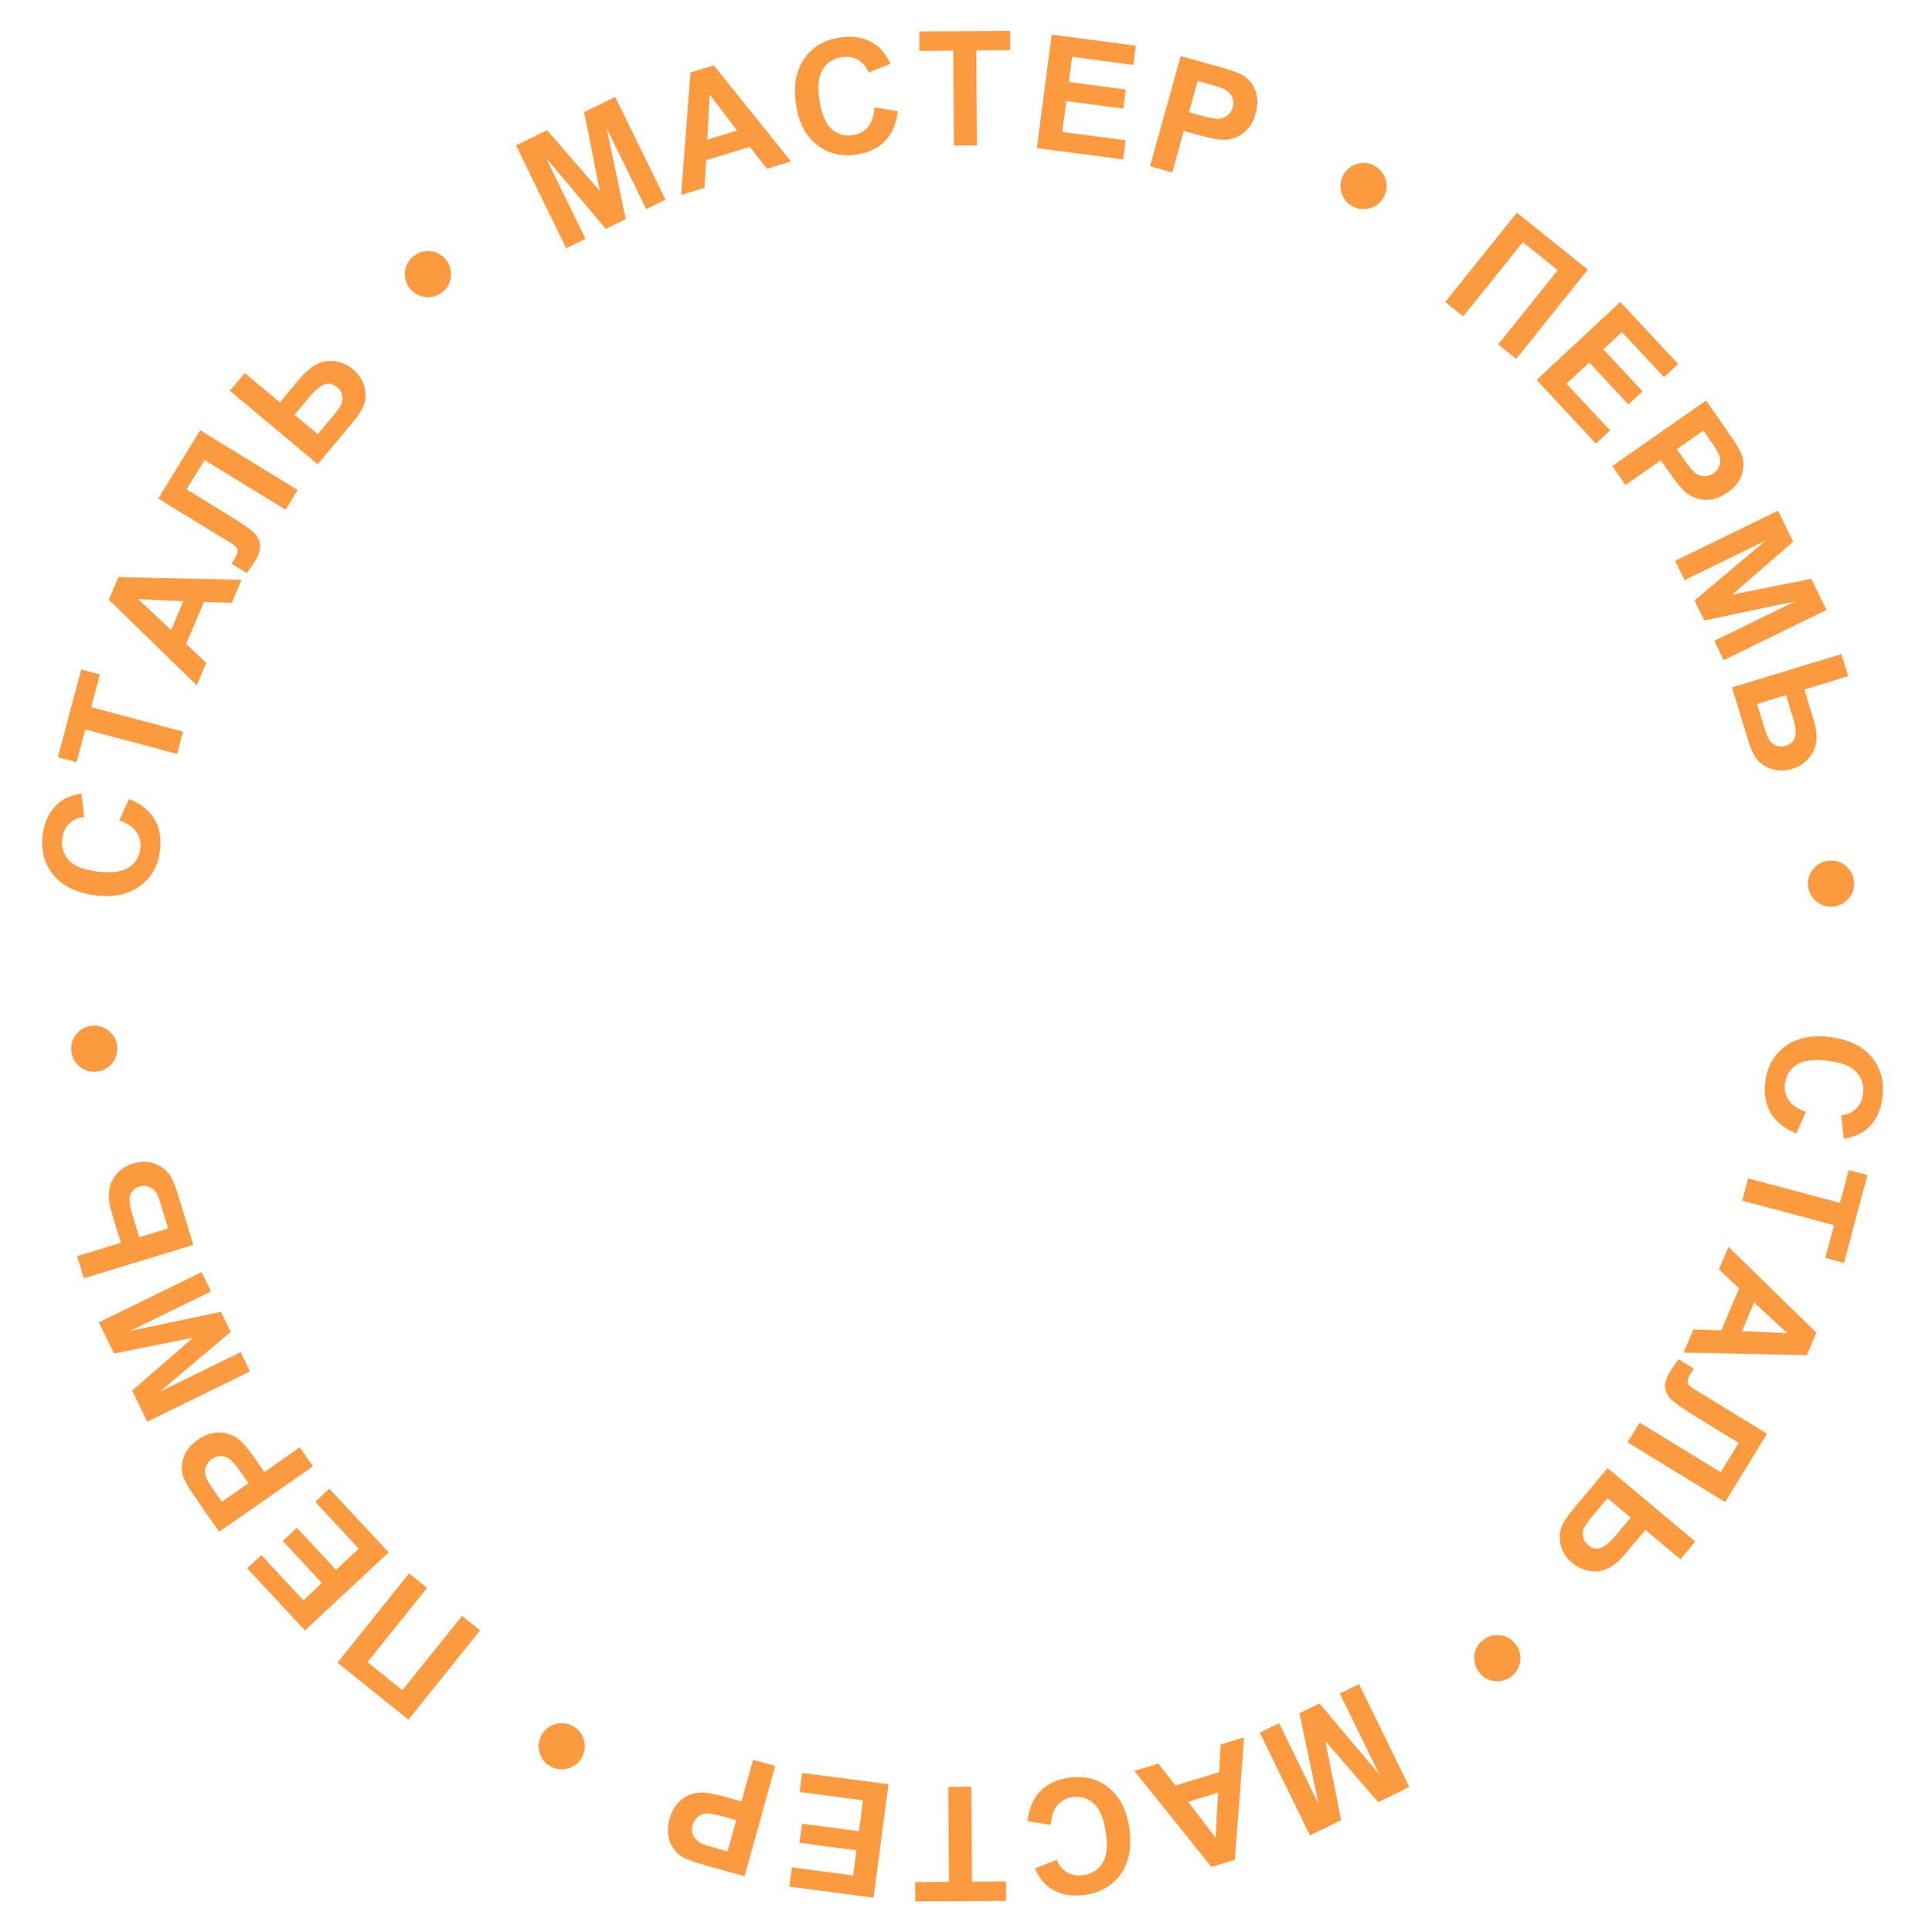 <?xml version="1.0" encoding="UTF-8"?> <svg xmlns="http://www.w3.org/2000/svg" width="265" height="266" viewBox="0 0 265 266" fill="none"> <path d="M16.425 112.93L17.764 109.986C19.414 110.661 20.589 111.596 21.29 112.791C21.983 113.978 22.229 115.411 22.027 117.089C21.777 119.165 20.864 120.786 19.289 121.952C17.706 123.118 15.684 123.553 13.224 123.257C10.622 122.943 8.683 122.028 7.409 120.512C6.127 118.994 5.618 117.14 5.882 114.95C6.112 113.038 6.864 111.552 8.139 110.494C8.893 109.863 9.917 109.446 11.211 109.241L11.581 112.455C10.748 112.543 10.062 112.853 9.522 113.387C8.982 113.913 8.662 114.596 8.561 115.435C8.421 116.594 8.724 117.586 9.469 118.412C10.214 119.23 11.518 119.751 13.381 119.975C15.358 120.213 16.808 120.027 17.733 119.417C18.657 118.807 19.188 117.933 19.325 116.796C19.426 115.957 19.246 115.203 18.786 114.534C18.325 113.866 17.538 113.331 16.425 112.93Z" fill="#FC9A40"></path> <path d="M24.384 103.789L11.742 100.417L10.538 104.932L7.964 104.245L11.189 92.153L13.763 92.84L12.561 97.345L25.203 100.717L24.384 103.789Z" fill="#FC9A40"></path> <path d="M33.263 79.806L31.911 82.989L28.081 82.857L25.621 88.651L28.405 91.246L27.087 94.35L14.989 82.55L16.303 79.455L33.263 79.806ZM25.24 82.759L19.013 82.473L23.56 86.714L25.24 82.759Z" fill="#FC9A40"></path> <path d="M21.788 68.638L27.55 59.23L40.98 67.454L39.319 70.165L28.161 63.333L25.687 67.373L31.422 70.884C33.065 71.89 34.179 72.648 34.765 73.159C35.346 73.665 35.688 74.244 35.792 74.896C35.895 75.538 35.669 76.311 35.116 77.215C34.921 77.532 34.537 78.091 33.964 78.89L31.866 77.606L32.245 77.007C32.593 76.439 32.751 76.01 32.718 75.721C32.684 75.432 32.369 75.105 31.77 74.738L29.456 73.333L21.788 68.638Z" fill="#FC9A40"></path> <path d="M31.659 53.791L33.701 51.354L38.526 55.397L41.258 52.136C42.546 50.599 43.836 49.788 45.13 49.705C46.429 49.616 47.581 49.992 48.585 50.833C49.409 51.523 49.934 52.318 50.161 53.218C50.388 54.118 50.38 54.925 50.138 55.638C49.895 56.34 49.35 57.197 48.504 58.207L43.73 63.905L31.659 53.791ZM43.746 59.77L45.733 57.399C46.377 56.63 46.788 56.068 46.965 55.712C47.136 55.351 47.187 54.945 47.116 54.494C47.051 54.037 46.826 53.648 46.441 53.325C45.887 52.861 45.313 52.721 44.719 52.906C44.13 53.085 43.433 53.654 42.628 54.615L40.551 57.094L43.746 59.77Z" fill="#FC9A40"></path> <path d="M61.401 35.763C61.947 36.454 62.169 37.237 62.067 38.112C61.966 38.977 61.573 39.681 60.888 40.223C60.197 40.769 59.414 40.992 58.539 40.889C57.669 40.783 56.963 40.387 56.421 39.702C55.879 39.016 55.659 38.241 55.76 37.376C55.862 36.501 56.259 35.79 56.95 35.243C57.635 34.702 58.41 34.481 59.275 34.582C60.146 34.679 60.854 35.072 61.401 35.763Z" fill="#FC9A40"></path> <path d="M77.943 34.165L71.032 20.014L75.308 17.926L82.59 26.324L80.414 15.432L84.7 13.339L91.611 27.489L88.957 28.786L83.516 17.647L86.148 30.157L83.397 31.501L75.157 21.729L80.598 32.868L77.943 34.165Z" fill="#FC9A40"></path> <path d="M108.887 22.226L105.579 23.234L103.221 20.214L97.199 22.049L96.999 25.849L93.772 26.833L95.048 9.981L98.265 9L108.887 22.226ZM101.471 17.973L97.692 13.016L97.361 19.226L101.471 17.973Z" fill="#FC9A40"></path> <path d="M120.397 14.789L123.591 15.301C123.377 17.071 122.786 18.451 121.819 19.442C120.857 20.425 119.541 21.042 117.869 21.291C115.801 21.599 113.996 21.147 112.454 19.936C110.911 18.718 109.957 16.884 109.592 14.433C109.206 11.84 109.576 9.729 110.701 8.099C111.826 6.461 113.479 5.48 115.66 5.155C117.566 4.871 119.197 5.203 120.555 6.152C121.363 6.713 122.036 7.59 122.576 8.784L119.574 9.991C119.269 9.211 118.788 8.631 118.131 8.251C117.48 7.87 116.737 7.742 115.901 7.867C114.747 8.039 113.87 8.593 113.271 9.529C112.679 10.465 112.521 11.86 112.798 13.716C113.091 15.685 113.655 17.035 114.487 17.765C115.32 18.495 116.303 18.776 117.437 18.607C118.273 18.483 118.952 18.11 119.475 17.489C119.998 16.868 120.305 15.968 120.397 14.789Z" fill="#FC9A40"></path> <path d="M131.318 20.045L131.225 6.961L126.553 6.994L126.534 4.33L139.048 4.242L139.067 6.906L134.405 6.939L134.497 20.022L131.318 20.045Z" fill="#FC9A40"></path> <path d="M142.738 20.389L144.785 4.774L156.362 6.291L156.016 8.933L147.591 7.829L147.137 11.29L154.977 12.318L154.632 14.948L146.793 13.921L146.236 18.171L154.959 19.314L154.614 21.945L142.738 20.389Z" fill="#FC9A40"></path> <path d="M158.314 22.896L162.532 7.724L167.448 9.09C169.311 9.608 170.504 10.022 171.028 10.331C171.834 10.8 172.424 11.499 172.797 12.428C173.173 13.351 173.193 14.415 172.857 15.623C172.598 16.554 172.211 17.29 171.697 17.831C171.182 18.372 170.612 18.752 169.986 18.972C169.368 19.187 168.774 19.278 168.204 19.246C167.432 19.188 166.353 18.965 164.966 18.58L162.968 18.024L161.377 23.748L158.314 22.896ZM164.882 11.142L163.685 15.447L165.361 15.914C166.569 16.249 167.398 16.394 167.849 16.349C168.301 16.303 168.687 16.143 169.009 15.868C169.337 15.596 169.564 15.235 169.689 14.786C169.842 14.235 169.807 13.734 169.582 13.285C169.358 12.836 169.009 12.498 168.538 12.27C168.191 12.099 167.466 11.86 166.362 11.553L164.882 11.142Z" fill="#FC9A40"></path> <path d="M190.538 27.055C190.138 27.839 189.519 28.367 188.68 28.639C187.852 28.908 187.048 28.843 186.27 28.446C185.486 28.046 184.958 27.427 184.686 26.588C184.42 25.753 184.486 24.947 184.884 24.169C185.281 23.39 185.894 22.867 186.722 22.599C187.56 22.327 188.372 22.391 189.156 22.792C189.935 23.189 190.458 23.802 190.727 24.63C191.001 25.462 190.939 26.27 190.538 27.055Z" fill="#FC9A40"></path> <path d="M208.812 29.282L218.582 37.12L208.726 49.403L206.246 47.413L214.448 37.191L209.639 33.333L201.437 43.554L198.957 41.564L208.812 29.282Z" fill="#FC9A40"></path> <path d="M211.537 52.303L223.058 41.566L231.019 50.108L229.07 51.925L223.277 45.709L220.723 48.089L226.113 53.873L224.172 55.682L218.782 49.898L215.646 52.82L221.645 59.256L219.704 61.065L211.537 52.303Z" fill="#FC9A40"></path> <path d="M221.951 64.155L234.865 55.142L237.785 59.326C238.892 60.912 239.549 61.99 239.755 62.562C240.078 63.437 240.088 64.352 239.784 65.306C239.487 66.256 238.824 67.09 237.796 67.807C237.003 68.36 236.236 68.681 235.495 68.771C234.754 68.86 234.072 68.79 233.45 68.561C232.837 68.334 232.321 68.026 231.901 67.638C231.343 67.101 230.652 66.243 229.829 65.062L228.642 63.362L223.771 66.762L221.951 64.155ZM234.5 59.274L230.836 61.831L231.832 63.258C232.549 64.286 233.096 64.926 233.473 65.178C233.85 65.431 234.25 65.553 234.673 65.546C235.1 65.545 235.504 65.411 235.886 65.145C236.356 64.817 236.647 64.408 236.76 63.919C236.872 63.43 236.819 62.947 236.601 62.471C236.442 62.119 236.035 61.473 235.379 60.534L234.5 59.274Z" fill="#FC9A40"></path> <path d="M230.612 77.209L244.763 70.297L246.851 74.573L238.453 81.855L249.345 79.679L251.439 83.965L237.288 90.876L235.992 88.222L247.13 82.781L234.62 85.413L233.276 82.662L243.048 74.422L231.909 79.863L230.612 77.209Z" fill="#FC9A40"></path> <path d="M253.494 90.038L254.422 93.079L248.4 94.915L249.641 98.984C250.225 100.902 250.2 102.426 249.563 103.556C248.929 104.692 247.985 105.452 246.731 105.834C245.704 106.147 244.751 106.153 243.873 105.852C242.995 105.55 242.324 105.104 241.859 104.512C241.403 103.925 240.983 103.001 240.598 101.74L238.431 94.63L253.494 90.038ZM241.886 96.901L242.788 99.86C243.08 100.819 243.327 101.47 243.529 101.813C243.738 102.153 244.05 102.418 244.467 102.605C244.885 102.799 245.334 102.823 245.814 102.677C246.506 102.466 246.937 102.062 247.106 101.464C247.278 100.872 247.181 99.977 246.815 98.778L245.873 95.685L241.886 96.901Z" fill="#FC9A40"></path> <path d="M252.36 124.799C251.483 124.879 250.706 124.638 250.028 124.075C249.359 123.518 248.984 122.804 248.904 121.934C248.823 121.057 249.065 120.28 249.628 119.602C250.192 118.932 250.909 118.557 251.779 118.477C252.649 118.397 253.419 118.635 254.089 119.192C254.766 119.756 255.145 120.476 255.226 121.353C255.306 122.223 255.067 122.993 254.51 123.663C253.954 124.34 253.237 124.718 252.36 124.799Z" fill="#FC9A40"></path> <path d="M248.614 153.07L247.275 156.014C245.625 155.339 244.45 154.404 243.75 153.209C243.056 152.022 242.81 150.589 243.012 148.911C243.262 146.835 244.175 145.214 245.75 144.048C247.333 142.882 249.355 142.447 251.815 142.743C254.417 143.057 256.356 143.972 257.63 145.488C258.912 147.006 259.421 148.86 259.157 151.05C258.927 152.962 258.175 154.448 256.9 155.506C256.146 156.137 255.122 156.554 253.828 156.759L253.458 153.545C254.291 153.457 254.977 153.147 255.517 152.613C256.057 152.087 256.377 151.404 256.478 150.565C256.618 149.406 256.315 148.414 255.57 147.588C254.825 146.77 253.521 146.249 251.658 146.025C249.681 145.787 248.231 145.973 247.306 146.583C246.382 147.193 245.851 148.067 245.714 149.204C245.613 150.043 245.793 150.797 246.253 151.466C246.714 152.134 247.501 152.669 248.614 153.07Z" fill="#FC9A40"></path> <path d="M240.655 162.211L253.297 165.583L254.501 161.068L257.076 161.755L253.85 173.847L251.276 173.16L252.478 168.655L239.836 165.283L240.655 162.211Z" fill="#FC9A40"></path> <path d="M231.776 186.194L233.128 183.011L236.958 183.143L239.418 177.349L236.634 174.754L237.952 171.65L250.05 183.45L248.736 186.545L231.776 186.194ZM239.799 183.241L246.026 183.527L241.479 179.286L239.799 183.241Z" fill="#FC9A40"></path> <path d="M243.251 197.362L237.489 206.77L224.059 198.546L225.72 195.835L236.878 202.667L239.352 198.627L233.617 195.116C231.974 194.11 230.86 193.352 230.274 192.841C229.694 192.335 229.351 191.756 229.247 191.104C229.144 190.462 229.37 189.689 229.923 188.785C230.118 188.468 230.502 187.909 231.075 187.11L233.173 188.394L232.794 188.994C232.446 189.561 232.289 189.99 232.322 190.279C232.355 190.568 232.67 190.896 233.269 191.262L235.583 192.667L243.251 197.362Z" fill="#FC9A40"></path> <path d="M233.38 212.209L231.338 214.646L226.513 210.603L223.781 213.864C222.494 215.401 221.203 216.212 219.909 216.295C218.61 216.384 217.458 216.008 216.454 215.167C215.63 214.477 215.105 213.682 214.878 212.782C214.652 211.881 214.659 211.075 214.901 210.362C215.144 209.66 215.689 208.803 216.535 207.793L221.309 202.095L233.38 212.209ZM221.293 206.23L219.306 208.601C218.662 209.37 218.252 209.932 218.075 210.288C217.903 210.649 217.852 211.055 217.923 211.506C217.989 211.963 218.214 212.353 218.598 212.674C219.152 213.139 219.726 213.279 220.32 213.094C220.909 212.915 221.606 212.345 222.411 211.385L224.488 208.906L221.293 206.23Z" fill="#FC9A40"></path> <path d="M203.638 230.237C203.092 229.546 202.87 228.763 202.972 227.888C203.073 227.022 203.466 226.319 204.151 225.777C204.842 225.231 205.625 225.008 206.501 225.111C207.37 225.217 208.076 225.613 208.618 226.299C209.16 226.984 209.38 227.759 209.279 228.624C209.177 229.499 208.78 230.21 208.09 230.757C207.404 231.298 206.629 231.519 205.764 231.418C204.893 231.321 204.185 230.928 203.638 230.237Z" fill="#FC9A40"></path> <path d="M187.096 231.835L194.007 245.986L189.731 248.074L182.449 239.676L184.625 250.568L180.339 252.661L173.428 238.511L176.082 237.214L181.523 248.353L178.891 235.842L181.642 234.499L189.882 244.271L184.441 233.132L187.096 231.835Z" fill="#FC9A40"></path> <path d="M156.152 243.774L159.46 242.766L161.818 245.786L167.84 243.951L168.04 240.151L171.267 239.167L169.991 256.019L166.774 257L156.152 243.774ZM163.568 248.027L167.347 252.984L167.678 246.774L163.568 248.027Z" fill="#FC9A40"></path> <path d="M144.642 251.212L141.448 250.699C141.662 248.929 142.253 247.549 143.221 246.558C144.182 245.575 145.498 244.958 147.17 244.709C149.238 244.401 151.043 244.853 152.585 246.064C154.128 247.282 155.082 249.116 155.447 251.567C155.833 254.16 155.464 256.271 154.338 257.901C153.214 259.539 151.56 260.52 149.379 260.845C147.473 261.129 145.842 260.797 144.484 259.848C143.676 259.287 143.003 258.41 142.463 257.216L145.465 256.009C145.77 256.789 146.251 257.369 146.908 257.749C147.559 258.13 148.302 258.258 149.138 258.133C150.292 257.961 151.169 257.407 151.768 256.471C152.36 255.535 152.518 254.14 152.241 252.284C151.948 250.315 151.385 248.965 150.552 248.235C149.719 247.504 148.736 247.224 147.602 247.393C146.767 247.517 146.087 247.89 145.564 248.511C145.041 249.132 144.734 250.032 144.642 251.212Z" fill="#FC9A40"></path> <path d="M133.722 245.955L133.814 259.039L138.486 259.006L138.505 261.67L125.991 261.758L125.972 259.094L130.634 259.061L130.542 245.978L133.722 245.955Z" fill="#FC9A40"></path> <path d="M122.301 245.611L120.255 261.226L108.677 259.709L109.023 257.067L117.448 258.171L117.902 254.71L110.062 253.682L110.407 251.052L118.246 252.079L118.803 247.829L110.08 246.686L110.425 244.055L122.301 245.611Z" fill="#FC9A40"></path> <path d="M106.725 243.104L102.507 258.276L97.591 256.91C95.728 256.392 94.535 255.978 94.011 255.669C93.205 255.2 92.615 254.5 92.242 253.572C91.866 252.65 91.847 251.585 92.182 250.377C92.441 249.446 92.828 248.71 93.343 248.169C93.857 247.628 94.427 247.248 95.053 247.028C95.671 246.813 96.265 246.722 96.835 246.754C97.607 246.813 98.686 247.035 100.073 247.42L102.071 247.976L103.662 242.252L106.725 243.104ZM100.157 254.858L101.354 250.553L99.678 250.086C98.47 249.751 97.641 249.606 97.19 249.651C96.738 249.697 96.352 249.857 96.03 250.132C95.702 250.404 95.475 250.765 95.35 251.214C95.197 251.766 95.232 252.266 95.457 252.715C95.681 253.164 96.03 253.502 96.501 253.73C96.848 253.901 97.573 254.14 98.677 254.447L100.157 254.858Z" fill="#FC9A40"></path> <path d="M74.501 238.945C74.901 238.161 75.52 237.633 76.359 237.361C77.187 237.092 77.991 237.157 78.769 237.554C79.553 237.954 80.082 238.573 80.353 239.412C80.619 240.247 80.553 241.053 80.156 241.831C79.758 242.61 79.145 243.133 78.317 243.402C77.479 243.673 76.667 243.609 75.883 243.208C75.105 242.811 74.581 242.198 74.312 241.37C74.038 240.538 74.1 239.73 74.501 238.945Z" fill="#FC9A40"></path> <path d="M56.227 236.719L46.457 228.88L56.313 216.597L58.793 218.587L50.591 228.809L55.401 232.667L63.602 222.446L66.082 224.436L56.227 236.719Z" fill="#FC9A40"></path> <path d="M53.502 213.697L41.981 224.434L34.02 215.892L35.969 214.075L41.762 220.291L44.316 217.911L38.926 212.127L40.867 210.318L46.257 216.102L49.393 213.18L43.394 206.744L45.336 204.935L53.502 213.697Z" fill="#FC9A40"></path> <path d="M43.088 201.845L30.174 210.858L27.254 206.674C26.147 205.088 25.491 204.01 25.284 203.438C24.961 202.563 24.951 201.648 25.255 200.694C25.552 199.744 26.215 198.91 27.243 198.193C28.036 197.64 28.803 197.318 29.544 197.229C30.285 197.14 30.967 197.21 31.59 197.439C32.202 197.666 32.718 197.974 33.138 198.362C33.696 198.899 34.387 199.757 35.21 200.938L36.397 202.638L41.268 199.238L43.088 201.845ZM30.539 206.726L34.203 204.169L33.208 202.742C32.49 201.714 31.943 201.074 31.566 200.822C31.189 200.569 30.79 200.447 30.366 200.454C29.939 200.455 29.535 200.589 29.153 200.855C28.683 201.183 28.392 201.592 28.279 202.081C28.167 202.57 28.22 203.053 28.438 203.529C28.597 203.881 29.004 204.527 29.66 205.466L30.539 206.726Z" fill="#FC9A40"></path> <path d="M34.427 188.791L20.277 195.703L18.188 191.427L26.586 184.145L15.694 186.321L13.601 182.035L27.751 175.124L29.047 177.778L17.909 183.219L30.419 180.587L31.763 183.338L21.991 191.578L33.13 186.137L34.427 188.791Z" fill="#FC9A40"></path> <path d="M11.546 175.962L10.618 172.921L16.64 171.085L15.399 167.016C14.815 165.098 14.841 163.574 15.477 162.444C16.111 161.308 17.055 160.548 18.309 160.166C19.336 159.853 20.289 159.847 21.167 160.148C22.045 160.45 22.716 160.896 23.181 161.488C23.637 162.075 24.058 162.999 24.442 164.26L26.609 171.37L11.546 175.962ZM23.154 169.099L22.252 166.14C21.96 165.181 21.713 164.53 21.511 164.187C21.302 163.847 20.99 163.582 20.573 163.395C20.155 163.201 19.706 163.177 19.226 163.323C18.534 163.534 18.104 163.938 17.934 164.536C17.762 165.128 17.859 166.023 18.225 167.222L19.168 170.315L23.154 169.099Z" fill="#FC9A40"></path> <path d="M12.679 141.201C13.556 141.121 14.334 141.362 15.011 141.925C15.681 142.482 16.055 143.196 16.135 144.066C16.216 144.943 15.975 145.72 15.411 146.398C14.847 147.068 14.13 147.443 13.26 147.523C12.39 147.603 11.62 147.365 10.95 146.808C10.273 146.244 9.894 145.524 9.813 144.647C9.733 143.777 9.972 143.007 10.529 142.337C11.085 141.66 11.802 141.282 12.679 141.201Z" fill="#FC9A40"></path> </svg> 